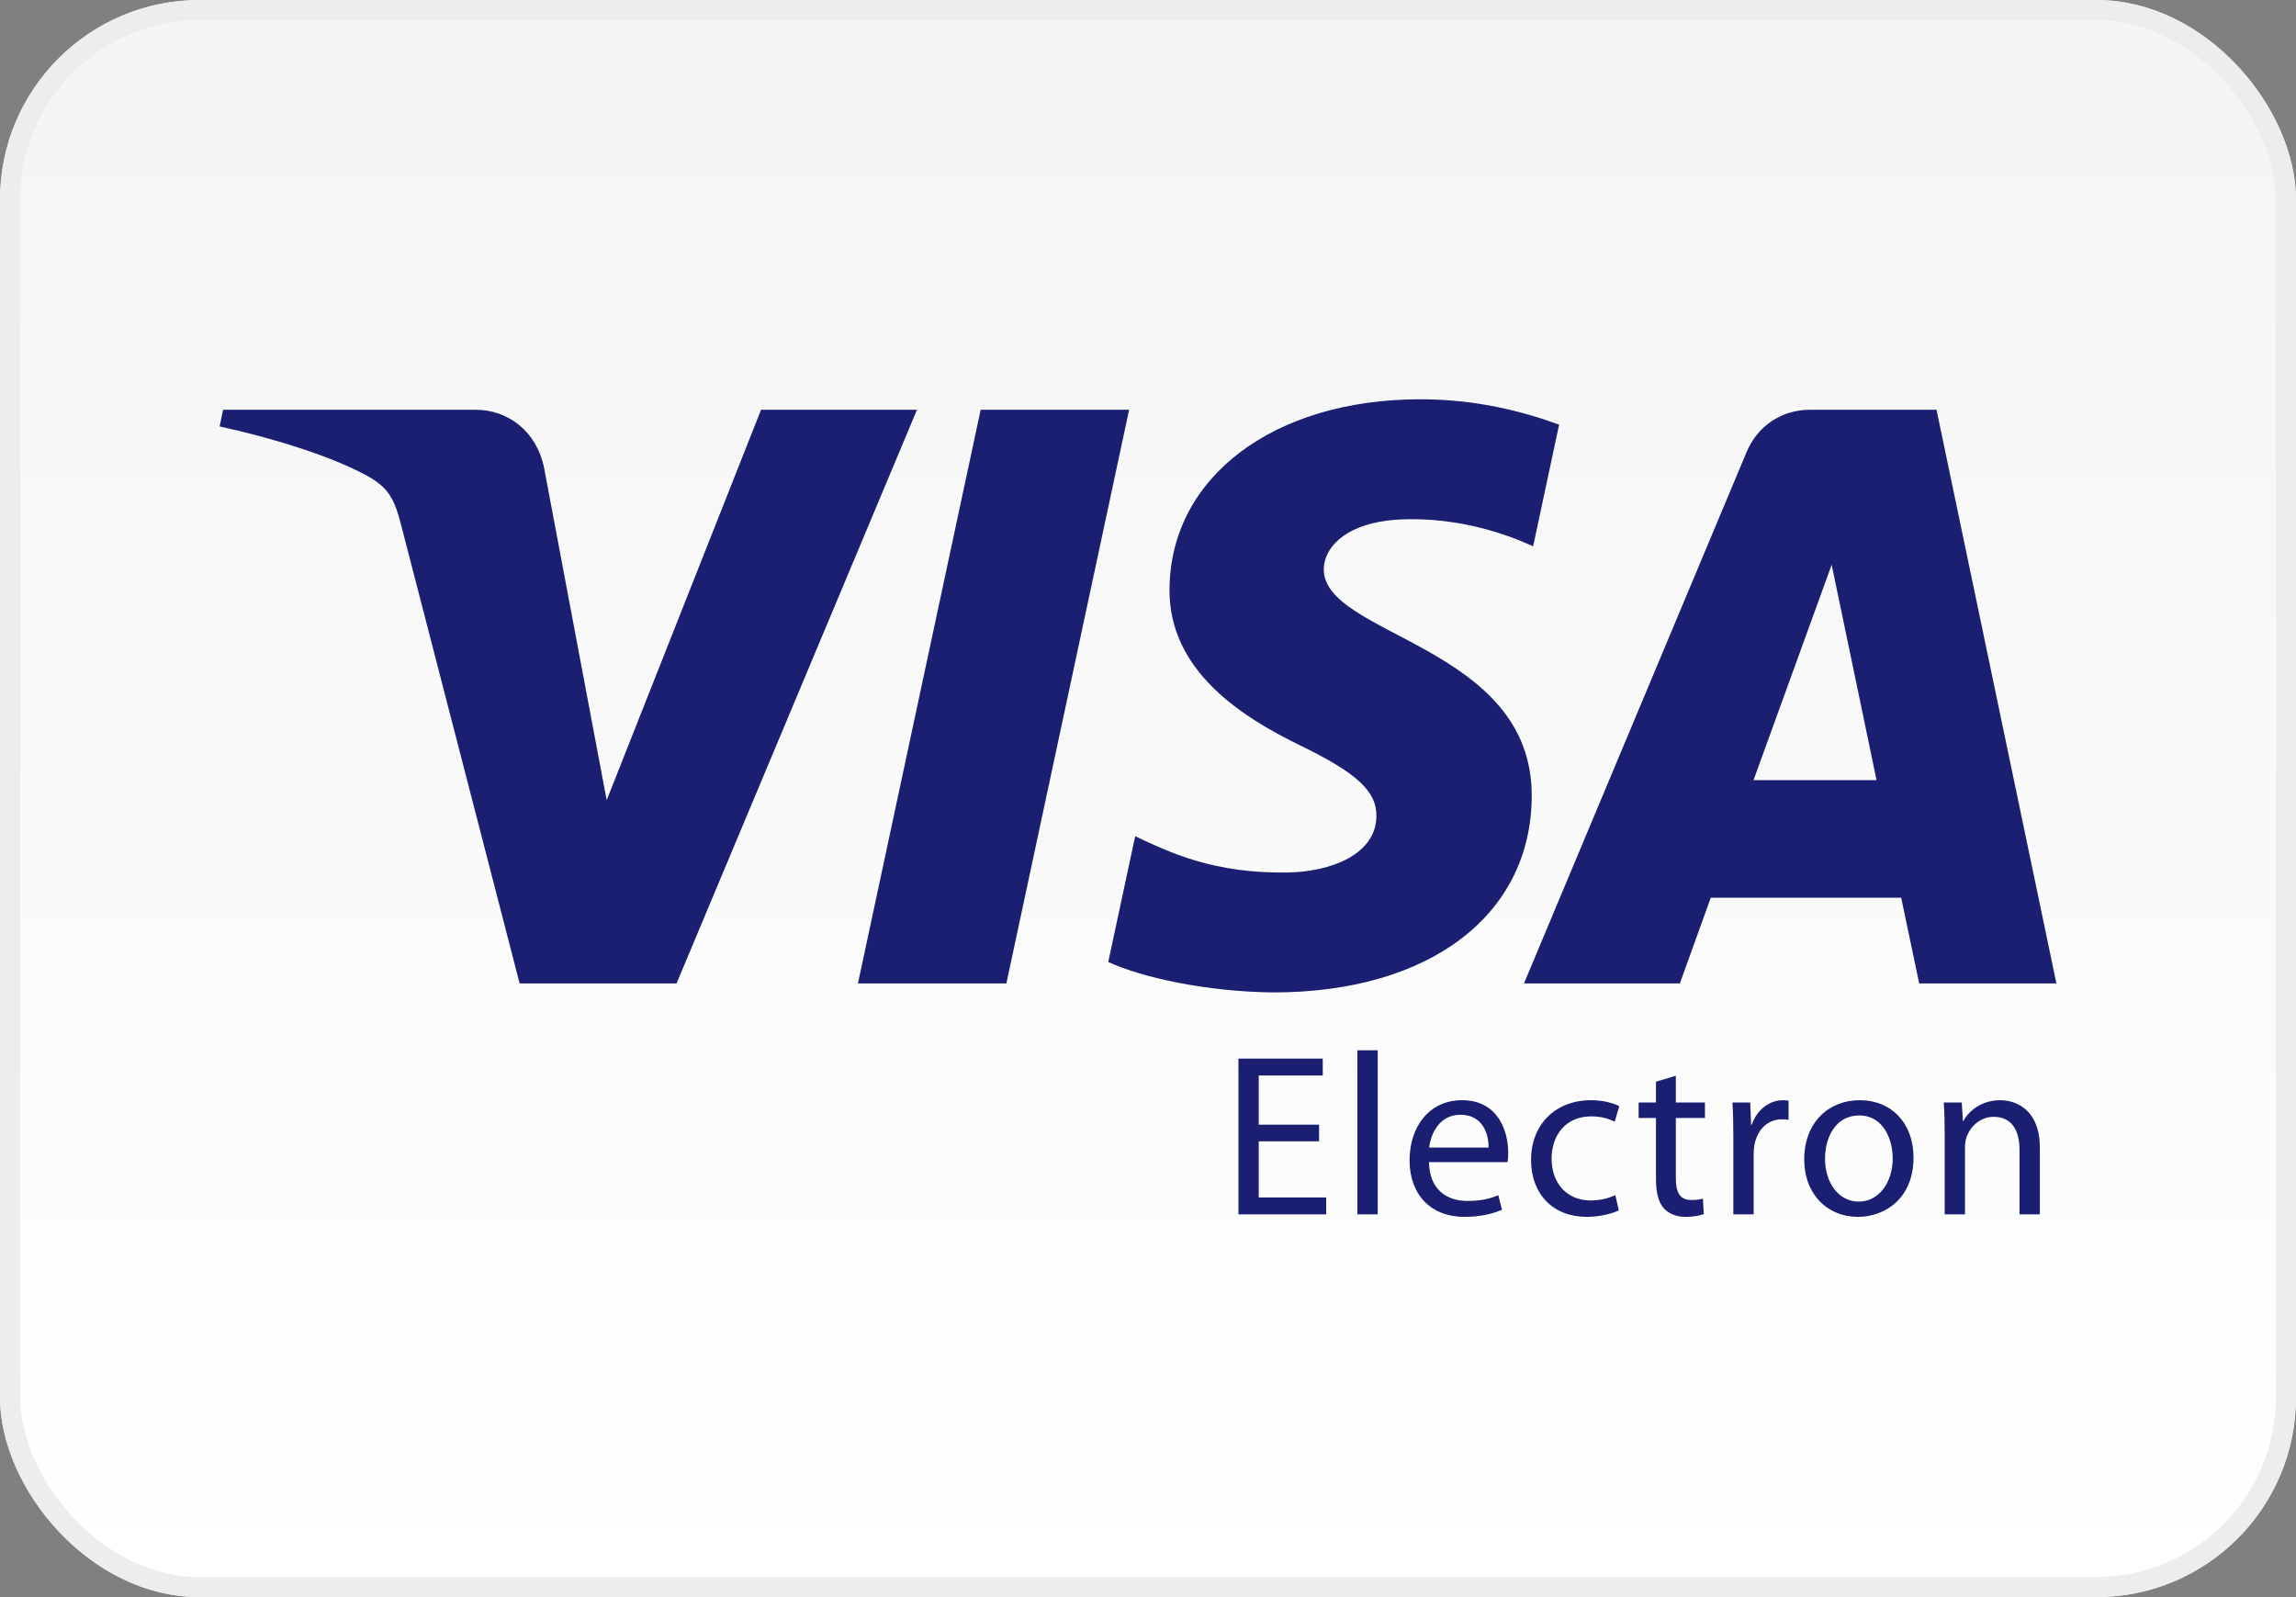<svg width="115" height="80" viewBox="0 0 115 80" fill="none" xmlns="http://www.w3.org/2000/svg">
<rect x="0" y="0" width="115" height="80" fill="#808080" stroke="none"/>
<rect x="0.5" y="0.5" width="114" height="79" rx="9.5" fill="url(#paint0_linear)"/>
<rect x="0.5" y="0.5" width="114" height="79" rx="9.5" stroke="#E8E8E8"/>
<rect x="0.5" y="0.5" width="114" height="79" rx="9.5" stroke="#EDEDED"/>
<path d="M45.93 20.525L33.886 49.26H26.027L20.099 26.327C19.74 24.917 19.428 24.399 18.334 23.803C16.547 22.832 13.595 21.924 11 21.359L11.175 20.525H23.826C25.436 20.525 26.886 21.597 27.255 23.453L30.387 40.082L38.119 20.525H45.93ZM56.554 20.525L50.407 49.26H42.972L49.119 20.525H56.554ZM76.72 39.878C76.751 32.295 66.236 31.875 66.304 28.486C66.329 27.457 67.311 26.36 69.458 26.08C70.522 25.942 73.461 25.832 76.79 27.366L78.092 21.269C76.303 20.623 74.002 20 71.139 20C63.789 20 58.62 23.903 58.578 29.497C58.53 33.635 62.271 35.941 65.084 37.32C67.982 38.727 68.954 39.632 68.94 40.889C68.919 42.817 66.626 43.671 64.494 43.703C60.755 43.762 58.587 42.692 56.858 41.887L55.509 48.186C57.248 48.983 60.454 49.675 63.774 49.711C71.587 49.711 76.697 45.852 76.72 39.878ZM96.127 49.26H103L96.995 20.525H90.653C89.223 20.525 88.021 21.355 87.487 22.631L76.332 49.26H84.139L85.687 44.967H95.225L96.127 49.26ZM87.828 39.079L91.743 28.288L93.991 39.079H87.828ZM66.068 57.169H63.047V59.98H66.426V60.826H62.029V53.026H66.253V53.871H63.047V56.336H66.068V57.169ZM67.987 52.61H69.005V60.826H67.987V52.61ZM71.573 58.21C71.596 59.588 72.464 60.155 73.493 60.155C74.223 60.155 74.674 60.027 75.044 59.866L75.23 60.595C74.871 60.756 74.246 60.953 73.354 60.953C71.631 60.953 70.601 59.807 70.601 58.118C70.601 56.429 71.596 55.109 73.228 55.109C75.067 55.109 75.542 56.706 75.542 57.736C75.542 57.944 75.53 58.094 75.507 58.21H71.573ZM74.558 57.481C74.57 56.845 74.292 55.838 73.147 55.838C72.105 55.838 71.665 56.776 71.584 57.481H74.558ZM81.082 60.629C80.816 60.756 80.226 60.953 79.474 60.953C77.784 60.953 76.685 59.808 76.685 58.095C76.685 56.371 77.865 55.109 79.694 55.109C80.295 55.109 80.827 55.259 81.105 55.41L80.874 56.186C80.63 56.058 80.249 55.919 79.694 55.919C78.409 55.919 77.715 56.879 77.715 58.037C77.715 59.333 78.548 60.131 79.659 60.131C80.237 60.131 80.619 59.993 80.908 59.865L81.082 60.629ZM83.938 53.883V55.225H85.396V56H83.938V59.02C83.938 59.715 84.135 60.108 84.702 60.108C84.979 60.108 85.142 60.085 85.293 60.038L85.339 60.814C85.142 60.884 84.83 60.953 84.436 60.953C83.961 60.953 83.579 60.791 83.337 60.525C83.059 60.212 82.943 59.715 82.943 59.056V56H82.075V55.225H82.943V54.183L83.938 53.883ZM86.818 56.972C86.818 56.313 86.806 55.746 86.772 55.225H87.663L87.709 56.336H87.743C87.998 55.584 88.623 55.109 89.305 55.109C89.41 55.109 89.491 55.121 89.584 55.132V56.093C89.479 56.069 89.376 56.069 89.236 56.069C88.519 56.069 88.01 56.602 87.871 57.366C87.848 57.505 87.836 57.678 87.836 57.841V60.826H86.818V56.972ZM95.842 57.979C95.842 60.05 94.396 60.953 93.053 60.953C91.549 60.953 90.369 59.842 90.369 58.072C90.369 56.209 91.607 55.109 93.146 55.109C94.754 55.109 95.842 56.278 95.842 57.979ZM91.41 58.037C91.41 59.264 92.105 60.189 93.1 60.189C94.072 60.189 94.8 59.275 94.8 58.014C94.8 57.065 94.326 55.873 93.123 55.873C91.931 55.873 91.41 56.984 91.41 58.037ZM97.403 56.741C97.403 56.151 97.39 55.688 97.356 55.225H98.259L98.317 56.151H98.34C98.618 55.63 99.265 55.109 100.191 55.109C100.966 55.109 102.17 55.572 102.17 57.492V60.826H101.152V57.597C101.152 56.695 100.816 55.942 99.856 55.942C99.196 55.942 98.675 56.417 98.491 56.984C98.444 57.111 98.421 57.285 98.421 57.458V60.826H97.403V56.741Z" fill="#1A1F71"/>
<defs>
<linearGradient id="paint0_linear" x1="57" y1="5" x2="57" y2="80" gradientUnits="userSpaceOnUse">
<stop stop-color="#F5F5F5"/>
<stop offset="1" stop-color="white"/>
</linearGradient>
</defs>
</svg>
